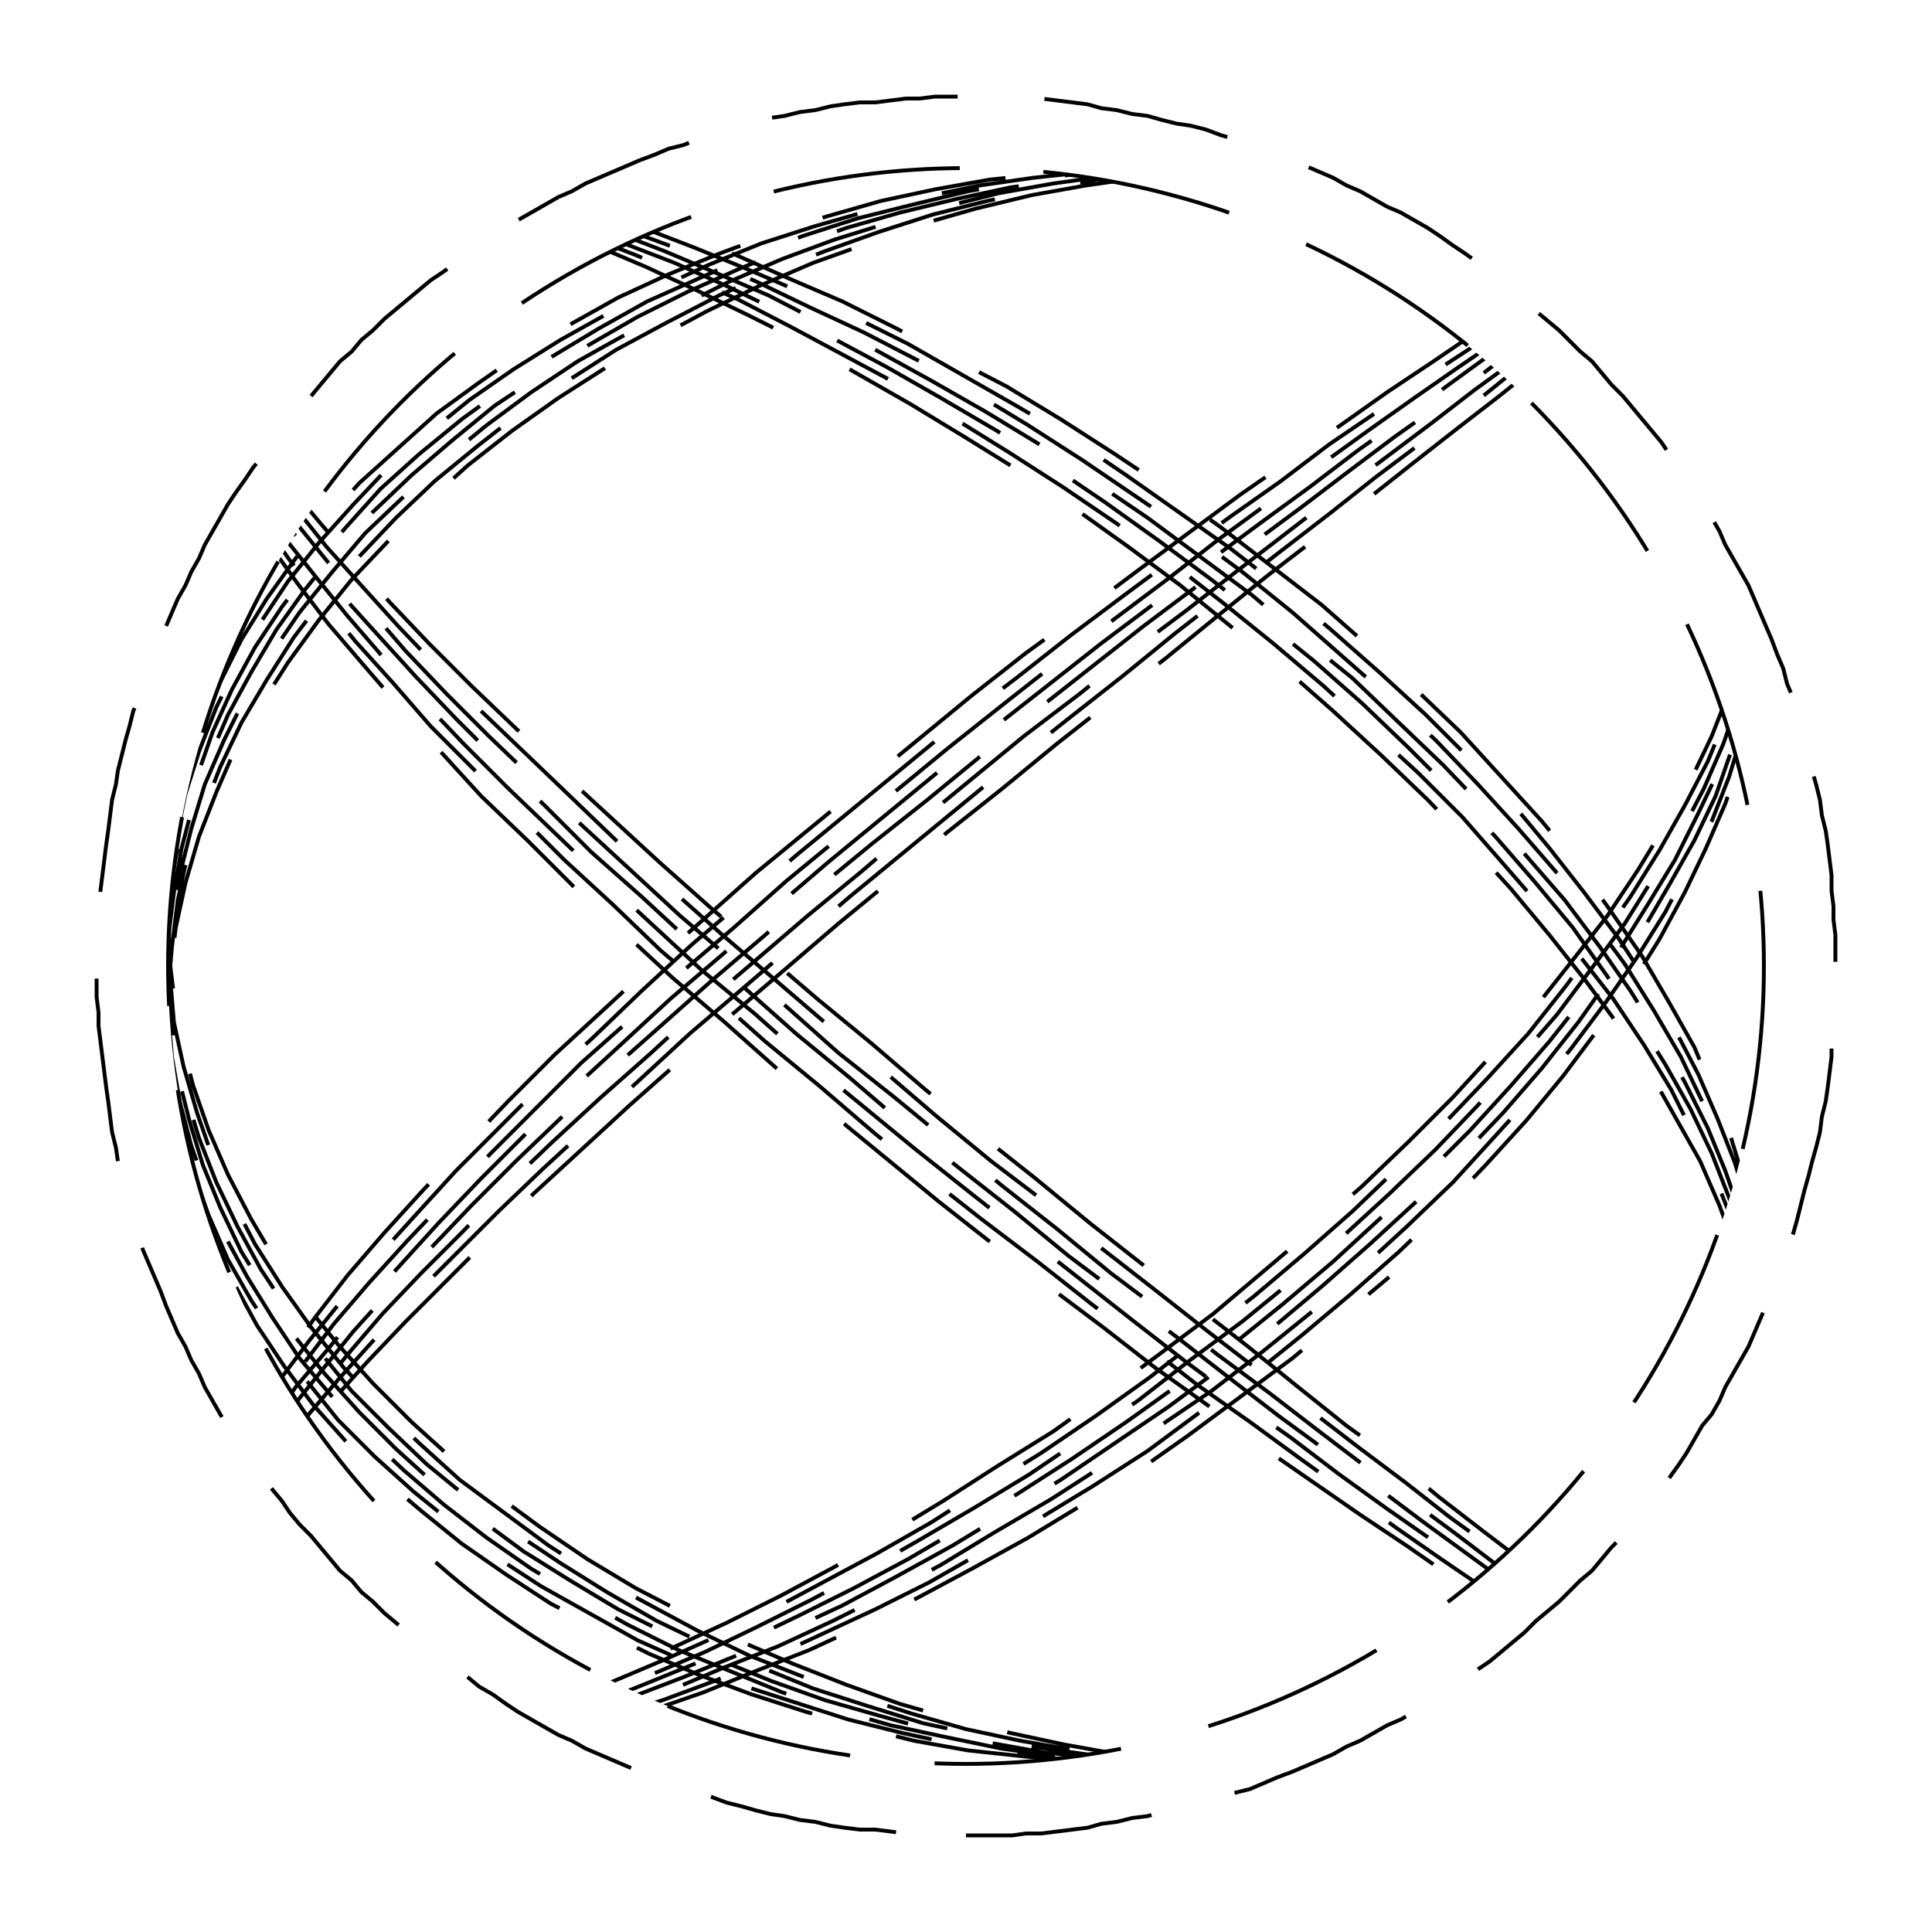 
<svg xmlns="http://www.w3.org/2000/svg" width="100%" height="100%" viewBox="0 0 1 1" preserveAspectRatio="xMidYMid meet">
<defs>
<clipPath id="c">
<circle cx="0.5" cy="0.5" r="0.413"></circle>
</clipPath>
</defs>
<rect x="0" y="0" width="1" height="1" fill="white"></rect>
<polyline points="0.5 0.95,0.508 0.95,0.516 0.95,0.524 0.95,0.531 0.949,0.539 0.949,0.547 0.948,0.555 0.947,0.563 0.946,0.57 0.944,0.578 0.943,0.586 0.941,0.594 0.94,0.601 0.938,0.609 0.936,0.616 0.935,0.624 0.933,0.632 0.93,0.639 0.928,0.647 0.926,0.654 0.923,0.661 0.92,0.669 0.917,0.676 0.914,0.683 0.911,0.69 0.908,0.697 0.904,0.704 0.901,0.711 0.897,0.718 0.893,0.725 0.89,0.732 0.886,0.739 0.882,0.745 0.878,0.752 0.873,0.758 0.869,0.765 0.864,0.771 0.86,0.777 0.855,0.783 0.85,0.789 0.845,0.795 0.839,0.801 0.834,0.807 0.829,0.812 0.824,0.818 0.818,0.824 0.813,0.829 0.807,0.834 0.801,0.84 0.795,0.845 0.789,0.85 0.783,0.855 0.777,0.86 0.771,0.864 0.765,0.869 0.758,0.873 0.752,0.877 0.745,0.881 0.738,0.886 0.732,0.89 0.725,0.893 0.718,0.897 0.711,0.901 0.704,0.905 0.697,0.908 0.69,0.911 0.683,0.914 0.676,0.917 0.669,0.92 0.661,0.923 0.654,0.925 0.646,0.928 0.639,0.93 0.632,0.932 0.624,0.934 0.616,0.936 0.609,0.938 0.601,0.94 0.594,0.942 0.586,0.943 0.578,0.945 0.57,0.946 0.563,0.947 0.555,0.948 0.547,0.948 0.539,0.949 0.531,0.949 0.524,0.95 0.516,0.95 0.508,0.95 0.5,0.95 0.492,0.95 0.484,0.949 0.476,0.949 0.469,0.948 0.461,0.948 0.453,0.947 0.445,0.946 0.437,0.945 0.43,0.943 0.422,0.942 0.414,0.94 0.406,0.938 0.399,0.936 0.391,0.934 0.384,0.932 0.376,0.93 0.368,0.928 0.361,0.925 0.354,0.923 0.346,0.92 0.339,0.917 0.331,0.914 0.324,0.911 0.317,0.908 0.31,0.905 0.303,0.901 0.296,0.897 0.289,0.893 0.282,0.89 0.275,0.886 0.268,0.881 0.262,0.877 0.255,0.873 0.248,0.869 0.242,0.864 0.235,0.86 0.229,0.855 0.223,0.85 0.217,0.845 0.211,0.84 0.205,0.834 0.199,0.829 0.193,0.824 0.187,0.818 0.182,0.812 0.176,0.807 0.171,0.801 0.166,0.795 0.161,0.789 0.155,0.783 0.15,0.777 0.145,0.771 0.14,0.765 0.136,0.758 0.131,0.752 0.127,0.745 0.122,0.739 0.118,0.732 0.114,0.725 0.11,0.718 0.107,0.711 0.103,0.704 0.099,0.697 0.096,0.69 0.092,0.683 0.089,0.676 0.086,0.669 0.083,0.661 0.08,0.654 0.077,0.647 0.074,0.639 0.072,0.632 0.07,0.624 0.067,0.616 0.065,0.609 0.064,0.601 0.062,0.594 0.06,0.586 0.059,0.578 0.057,0.57 0.056,0.563 0.054,0.555 0.053,0.547 0.052,0.539 0.051,0.531 0.051,0.524 0.05,0.516 0.05,0.508 0.05,0.5 0.05,0.492 0.05,0.484 0.05,0.476 0.051,0.469 0.051,0.461 0.052,0.453 0.053,0.445 0.053,0.437 0.054,0.43 0.055,0.422 0.057,0.414 0.058,0.406 0.06,0.399 0.061,0.391 0.063,0.384 0.065,0.376 0.067,0.368 0.07,0.361 0.072,0.354 0.075,0.346 0.077,0.339 0.08,0.331 0.083,0.324 0.086,0.317 0.089,0.31 0.092,0.303 0.095,0.296 0.099,0.289 0.102,0.282 0.106,0.275 0.11,0.268 0.114,0.262 0.118,0.255 0.123,0.248 0.127,0.242 0.132,0.236 0.136,0.229 0.141,0.223 0.145,0.217 0.15,0.211 0.155,0.205 0.16,0.199 0.165,0.193 0.171,0.187 0.176,0.182 0.182,0.176 0.187,0.171 0.193,0.166 0.199,0.161 0.205,0.155 0.211,0.15 0.217,0.146 0.223,0.141 0.229,0.136 0.236,0.131 0.242,0.127 0.248,0.122 0.255,0.118 0.261,0.114 0.268,0.11 0.275,0.106 0.282,0.103 0.289,0.099 0.296,0.096 0.303,0.092 0.31,0.089 0.317,0.086 0.324,0.083 0.332,0.08 0.339,0.077 0.346,0.074 0.353,0.072 0.361,0.069 0.368,0.067 0.376,0.065 0.383,0.063 0.391,0.061 0.399,0.06 0.406,0.058 0.414,0.057 0.422,0.056 0.43,0.055 0.437,0.054 0.445,0.053 0.453,0.052 0.461,0.051 0.469,0.051 0.476,0.05 0.484,0.05 0.492,0.05 0.5,0.05 0.508,0.05 0.516,0.051 0.524,0.051 0.531,0.052 0.539,0.053 0.547,0.054 0.555,0.055 0.563,0.056 0.57,0.057 0.578,0.058 0.586,0.06 0.594,0.061 0.601,0.063 0.609,0.065 0.617,0.067 0.624,0.069 0.632,0.072 0.639,0.074 0.647,0.077 0.654,0.08 0.661,0.083 0.668,0.086 0.676,0.089 0.683,0.092 0.69,0.096 0.697,0.099 0.704,0.103 0.711,0.106 0.718,0.11 0.725,0.114 0.732,0.118 0.739,0.122 0.745,0.127 0.752,0.131 0.758,0.136 0.764,0.141 0.771,0.146 0.777,0.15 0.783,0.155 0.789,0.161 0.795,0.166 0.801,0.171 0.807,0.176 0.813,0.182 0.818,0.187 0.824,0.193 0.829,0.199 0.835,0.205 0.84,0.211 0.845,0.217 0.85,0.223 0.855,0.229 0.859,0.236 0.864,0.242 0.868,0.248 0.873,0.255 0.877,0.262 0.882,0.268 0.886,0.275 0.89,0.282 0.894,0.289 0.898,0.296 0.901,0.303 0.905,0.31 0.908,0.317 0.911,0.324 0.914,0.331 0.917,0.339 0.92,0.346 0.923,0.354 0.925,0.361 0.928,0.368 0.93,0.376 0.933,0.384 0.935,0.391 0.937,0.399 0.939,0.406 0.94,0.414 0.942,0.422 0.943,0.43 0.945,0.437 0.946,0.445 0.947,0.453 0.947,0.461 0.948,0.469 0.949,0.476 0.949,0.484 0.95,0.492 0.95,0.5 0.95" stroke-width="0.002" stroke-dasharray="0.097 0.045" stroke="#000" fill="none"></polyline>
<circle cx="0.5" cy="0.5" r="0.413" stroke-width="0.002" stroke-dasharray="0.097 0.045" stroke="#000" fill="none"></circle>
<polyline points="0.913 0.913,0.912 0.912,0.909 0.91,0.904 0.907,0.898 0.902,0.889 0.896,0.879 0.889,0.866 0.88,0.852 0.871,0.837 0.86,0.819 0.847,0.801 0.834,0.781 0.82,0.759 0.804,0.737 0.788,0.713 0.77,0.688 0.752,0.662 0.733,0.636 0.713,0.609 0.692,0.581 0.671,0.553 0.65,0.525 0.627,0.497 0.605,0.468 0.582,0.44 0.558,0.412 0.535,0.385 0.511,0.358 0.488,0.332 0.464,0.306 0.441,0.282 0.417,0.258 0.394,0.236 0.372,0.215 0.35,0.195 0.328,0.176 0.307,0.16 0.286,0.144 0.266,0.131 0.247,0.119 0.229,0.109 0.212,0.101 0.195,0.094 0.18,0.09 0.165,0.088 0.152,0.087 0.14,0.088 0.129,0.092 0.119,0.097 0.111,0.104 0.103,0.113 0.097,0.124 0.093,0.137 0.09,0.151 0.088,0.167 0.087,0.185 0.088,0.204 0.09,0.224 0.093,0.246 0.098,0.269 0.104,0.293 0.111,0.318 0.12,0.344 0.13,0.37 0.141,0.398 0.153,0.425 0.167,0.453 0.181,0.482 0.197,0.51 0.213,0.538 0.23,0.566 0.249,0.594 0.268,0.621 0.288,0.648 0.308,0.674 0.33,0.7 0.351,0.724 0.374,0.747 0.396,0.769 0.419,0.79 0.443,0.81 0.466,0.828 0.49,0.844 0.513,0.859 0.537,0.872 0.56,0.884 0.584,0.893 0.606,0.901 0.629,0.907 0.651,0.911 0.673,0.913 0.694,0.913 0.715,0.911 0.734,0.907 0.754,0.901 0.772,0.894 0.789,0.884 0.805,0.873 0.821,0.86 0.835,0.845 0.848,0.829 0.861,0.811 0.871,0.792 0.881,0.771 0.89,0.749 0.897,0.726 0.903,0.701 0.907,0.676 0.911,0.65 0.912,0.623 0.913,0.596 0.912,0.568 0.91,0.54 0.907,0.512 0.902,0.484 0.896,0.455 0.888,0.427 0.88,0.399 0.87,0.372 0.859,0.346 0.846,0.32 0.833,0.295 0.818,0.271 0.803,0.248 0.786,0.226 0.769,0.205 0.75,0.186 0.731,0.168 0.711,0.152 0.691,0.138 0.669,0.125 0.648,0.114 0.625,0.105 0.603,0.098 0.58,0.092 0.556,0.089 0.533,0.087 0.509,0.087 0.486,0.09 0.462,0.094 0.439,0.1 0.416,0.108 0.393,0.118 0.37,0.13 0.348,0.143 0.326,0.158 0.305,0.175 0.284,0.193 0.265,0.213 0.246,0.234 0.228,0.256 0.21,0.28 0.194,0.304 0.179,0.33 0.164,0.356 0.151,0.383 0.139,0.41 0.128,0.438 0.118,0.466 0.11,0.495 0.103,0.523 0.097,0.551 0.093,0.579 0.089,0.607 0.087,0.634 0.087,0.661 0.088,0.686 0.09,0.711 0.094,0.735 0.098,0.758 0.105,0.779 0.112,0.799 0.121,0.818 0.131,0.836 0.142,0.851 0.154,0.865 0.168,0.878 0.182,0.888 0.198,0.897 0.214,0.904 0.232,0.909 0.25,0.912 0.27,0.913 0.289,0.912 0.31,0.909 0.331,0.905 0.353,0.898 0.376,0.89 0.398,0.879 0.421,0.867 0.445,0.853 0.468,0.838 0.492,0.821 0.515,0.802 0.539,0.782 0.562,0.761 0.585,0.738 0.608,0.714 0.631,0.69 0.653,0.664 0.675,0.638 0.696,0.611 0.716,0.583 0.736,0.555 0.755,0.527 0.773,0.499 0.79,0.47 0.807,0.442 0.822,0.414 0.836,0.387 0.849,0.36 0.861,0.333 0.872,0.308 0.882,0.283 0.89,0.26 0.897,0.237 0.903,0.216 0.908,0.196 0.911,0.178 0.913,0.161 0.913,0.145 0.912,0.132 0.91,0.12 0.906,0.11 0.901,0.101 0.895,0.095 0.888,0.09 0.879,0.088 0.869,0.087 0.858,0.088 0.845,0.092 0.832,0.097 0.817,0.104 0.802,0.113 0.785,0.123 0.767,0.136 0.749,0.15 0.73,0.166 0.71,0.183 0.689,0.202 0.668,0.223 0.646,0.244 0.624,0.267 0.601,0.291 0.578,0.316 0.554,0.342 0.531,0.369 0.507,0.396 0.484,0.423 0.46,0.451 0.437,0.48 0.414,0.508 0.391,0.536 0.368,0.564 0.346,0.592 0.324,0.62 0.303,0.646 0.283,0.673 0.263,0.698 0.244,0.722 0.226,0.746 0.209,0.768 0.193,0.789 0.177,0.808 0.163,0.826 0.15,0.843 0.138,0.858 0.127,0.871 0.118,0.883 0.109,0.893 0.102,0.9 0.097,0.906 0.092,0.911 0.089,0.913 0.087,0.913 0.087,0.911 0.088,0.907 0.09,0.902 0.094,0.894 0.099,0.885 0.105,0.874 0.113,0.861 0.122,0.846 0.132,0.83 0.143,0.812 0.155,0.793 0.169,0.772 0.183,0.75 0.199,0.727 0.216,0.703 0.233,0.678 0.252,0.652 0.271,0.625 0.291,0.598 0.312,0.57 0.333,0.542 0.355,0.514 0.377,0.485 0.4,0.457 0.423,0.429 0.446,0.401 0.47,0.374 0.494,0.347 0.517,0.321 0.541,0.296 0.564,0.272 0.587,0.249 0.61,0.227 0.633,0.207 0.655,0.187 0.677,0.17 0.698,0.153 0.718,0.139 0.738,0.126 0.757,0.115 0.775,0.105 0.792,0.098 0.808,0.092 0.823,0.089 0.837,0.087 0.851,0.087 0.862,0.09 0.873,0.094 0.883,0.1 0.891,0.108 0.898,0.117 0.904,0.129 0.908,0.142 0.911,0.157 0.913,0.174 0.913,0.192 0.912,0.212 0.91,0.233 0.906,0.255 0.901,0.278 0.895,0.303 0.887,0.328 0.878,0.354 0.868,0.381 0.857,0.408 0.844,0.436 0.831,0.464 0.816,0.493 0.8,0.521 0.783,0.549 0.766,0.577 0.747,0.605 0.728,0.632 0.708,0.659 0.687,0.684 0.666,0.709 0.644,0.733 0.622,0.756 0.599,0.778 0.576,0.798 0.553,0.817 0.529,0.834 0.505,0.85 0.482,0.864 0.458,0.877 0.435,0.888 0.412,0.896 0.389,0.903 0.366,0.909 0.344,0.912 0.323,0.913 0.302,0.912 0.281,0.91 0.262,0.905 0.243,0.899 0.225,0.89 0.207,0.88 0.191,0.868 0.176,0.854 0.162,0.839 0.149,0.822 0.137,0.803 0.126,0.784 0.117,0.762 0.109,0.74 0.102,0.716 0.096,0.691 0.092,0.666 0.089,0.64 0.087,0.613 0.087,0.585 0.088,0.557 0.09,0.529 0.094,0.501 0.099,0.472 0.106,0.444 0.113,0.416 0.122,0.389 0.132,0.362 0.144,0.335 0.156,0.31 0.17,0.285 0.185,0.261 0.201,0.239 0.217,0.217 0.235,0.197 0.253,0.179 0.273,0.162 0.293,0.146 0.314,0.132 0.335,0.12 0.357,0.11 0.379,0.102 0.402,0.095 0.425,0.09 0.448,0.088 0.472,0.087 0.496,0.088 0.519,0.091 0.543,0.096 0.566,0.103 0.589,0.112 0.612,0.123 0.635,0.135 0.657,0.149 0.678,0.165 0.699,0.182 0.72,0.201 0.739,0.221 0.758,0.243 0.776,0.266 0.793,0.29 0.809,0.314 0.824,0.34 0.839,0.367 0.852,0.394 0.863,0.421 0.874,0.449 0.883,0.478 0.892,0.506 0.898,0.534 0.904,0.562 0.908,0.59 0.911,0.618 0.913,0.645 0.913,0.671 0.912,0.696 0.909,0.721 0.906,0.744 0.9,0.766 0.894,0.787 0.886,0.807 0.877,0.825 0.867,0.842 0.856,0.857 0.843,0.87 0.829,0.882 0.815,0.892 0.799,0.9 0.782,0.906 0.764,0.91 0.746,0.913 0.726,0.913 0.706,0.911 0.686,0.908 0.664,0.902 0.642,0.895 0.62,0.886 0.597,0.875 0.574,0.862 0.551,0.847 0.527,0.831 0.504,0.814 0.48,0.794 0.456,0.774 0.433,0.752 0.41,0.729 0.387,0.705 0.364,0.68 0.342,0.654 0.321,0.627 0.3,0.6 0.28,0.572 0.26,0.544 0.241,0.516 0.223,0.487 0.206,0.459 0.19,0.431 0.175,0.403 0.161,0.376 0.148,0.349 0.136,0.323 0.126,0.298 0.116,0.274 0.108,0.251 0.101,0.229 0.096,0.208 0.092,0.189 0.089,0.171 0.087,0.154 0.087,0.14 0.088,0.127 0.091,0.115 0.095,0.106 0.1,0.098 0.106,0.093 0.114,0.089 0.123,0.087 0.133,0.087 0.145,0.089 0.157,0.093 0.171,0.099 0.186,0.107 0.202,0.117 0.219,0.128 0.236,0.141 0.255,0.156 0.274,0.173 0.295,0.191 0.315,0.21 0.337,0.231 0.359,0.253 0.381,0.277 0.404,0.301 0.427,0.326 0.45,0.352 0.474,0.379 0.497,0.407 0.521,0.434 0.545,0.463 0.568,0.491 0.591,0.519 0.614,0.547 0.636,0.575 0.659,0.603 0.68,0.63 0.701,0.657 0.721,0.683 0.741,0.708 0.76,0.732 0.778,0.755 0.795,0.776 0.811,0.797 0.826,0.816 0.84,0.833 0.853,0.849 0.864,0.864 0.875,0.876 0.884,0.887 0.892,0.896 0.899,0.903 0.904,0.908 0.909,0.912 0.911,0.913 0.913,0.912 0.913,0.91 0.912,0.905 0.909,0.899 0.905,0.891 0.9,0.881 0.893,0.869 0.886,0.855 0.877,0.84 0.866,0.823 0.855,0.805 0.842,0.785 0.828,0.764 0.813,0.741 0.797,0.718 0.781,0.693 0.763,0.668 0.744,0.641 0.725,0.614 0.705,0.587 0.684,0.559 0.662,0.531 0.64,0.503 0.618,0.474 0.595,0.446 0.572,0.418 0.549,0.391 0.525,0.363 0.502,0.337 0.478,0.311 0.454,0.287 0.431,0.263 0.408,0.24 0.385,0.219 0.363,0.199 0.341,0.18 0.319,0.163 0.298,0.147 0.278,0.133 0.258,0.121 0.24,0.111 0.222,0.102 0.205,0.096 0.189,0.091 0.174,0.088 0.16,0.087 0.147,0.088 0.135,0.091 0.125,0.096 0.116,0.103 0.108,0.111 0.101,0.122 0.095,0.134 0.091,0.148 0.089,0.164 0.087,0.181 0.087,0.2 0.088,0.22 0.091,0.241 0.095,0.264 0.1,0.288 0.107,0.313 0.115,0.338 0.124,0.365 0.134,0.392 0.146,0.419 0.159,0.447 0.172,0.476 0.187,0.504 0.203,0.532 0.22,0.56 0.238,0.588 0.257,0.616 0.276,0.643 0.296,0.669 0.317,0.694 0.339,0.719 0.361,0.743 0.383,0.765 0.406,0.786 0.429,0.806 0.452,0.824 0.476,0.841 0.499,0.856 0.523,0.87 0.547,0.881 0.57,0.891 0.593,0.899 0.616,0.906 0.638,0.91 0.66,0.913 0.682,0.913 0.703,0.912 0.723,0.908 0.742,0.903 0.761,0.896 0.779,0.886 0.796,0.876 0.812,0.863 0.827,0.848 0.841,0.832 0.854,0.815 0.865,0.796 0.876,0.775 0.885,0.753 0.893,0.731 0.899,0.706 0.905,0.681 0.909,0.656 0.912,0.629 0.913,0.602 0.913,0.574 0.912,0.546 0.909,0.518 0.905,0.489 0.899,0.461 0.893,0.433 0.885,0.405 0.876,0.378 0.865,0.351 0.854,0.325 0.841,0.3 0.827,0.275 0.812,0.252 0.796,0.23 0.779,0.209 0.761,0.19 0.743,0.172 0.723,0.155 0.703,0.141 0.682,0.128 0.661,0.116 0.639,0.107 0.616,0.099 0.593,0.093 0.57,0.089 0.547,0.087 0.523,0.087 0.5,0.089 0.476,0.093 0.453,0.099 0.429,0.106 0.406,0.116 0.383,0.127 0.361,0.14 0.339,0.155 0.317,0.172 0.296,0.189 0.276,0.209 0.257,0.23 0.238,0.252 0.22,0.275 0.203,0.299 0.187,0.324 0.173,0.351 0.159,0.377 0.146,0.405 0.134,0.432 0.124,0.461 0.115,0.489 0.107,0.517 0.1,0.545 0.095,0.574 0.091,0.601 0.088,0.628 0.087,0.655 0.087,0.681 0.089,0.706 0.091,0.73 0.095,0.753 0.101,0.775 0.107,0.795 0.115,0.814 0.125,0.832 0.135,0.848 0.147,0.863 0.16,0.875 0.174,0.886 0.189,0.895 0.205,0.903 0.222,0.908 0.239,0.911 0.258,0.913 0.278,0.913 0.298,0.91 0.319,0.906 0.34,0.9 0.362,0.892 0.385,0.882 0.408,0.87 0.431,0.856 0.454,0.841 0.478,0.824 0.501,0.806 0.525,0.786 0.548,0.765 0.572,0.743 0.595,0.719 0.618,0.695 0.64,0.67 0.662,0.643 0.684,0.616 0.704,0.589 0.725,0.561 0.744,0.533 0.763,0.505 0.78,0.476 0.797,0.448 0.813,0.42 0.828,0.392 0.842,0.365 0.855,0.339 0.866,0.313 0.876,0.288 0.886,0.264 0.893,0.242 0.9,0.22 0.905,0.2 0.909,0.181 0.912,0.164 0.913,0.148 0.913,0.134 0.911,0.122 0.909,0.111 0.904,0.103 0.899,0.096 0.892,0.091 0.884,0.088 0.875,0.087 0.864,0.088 0.853,0.091 0.84,0.095 0.826,0.102 0.811,0.111 0.795,0.121 0.778,0.133 0.76,0.147 0.741,0.163 0.722,0.18 0.701,0.198 0.68,0.218 0.659,0.24 0.637,0.262 0.614,0.286 0.591,0.311 0.568,0.337 0.545,0.363 0.521,0.39 0.498,0.418 0.474,0.446 0.451,0.474 0.427,0.502 0.404,0.53 0.381,0.559 0.359,0.586 0.337,0.614 0.316,0.641 0.295,0.667 0.275,0.693 0.255,0.717 0.237,0.741 0.219,0.763 0.202,0.785 0.186,0.804 0.171,0.823 0.158,0.84 0.145,0.855 0.133,0.869 0.123,0.881 0.114,0.891 0.106,0.899 0.1,0.905 0.095,0.91 0.091,0.912 0.088,0.913 0.087,0.912 0.087,0.908 0.089,0.903 0.092,0.896 0.096,0.887 0.101,0.876 0.108,0.864 0.116,0.849 0.126,0.834 0.136,0.816 0.148,0.797 0.161,0.777 0.175,0.755 0.19,0.732 0.206,0.708 0.223,0.683 0.241,0.657 0.26,0.631 0.279,0.604 0.3,0.576 0.321,0.548 0.342,0.52 0.364,0.491 0.387,0.463 0.41,0.435 0.433,0.407 0.456,0.38 0.48,0.353 0.503,0.327 0.527,0.301 0.55,0.277 0.574,0.254 0.597,0.232 0.62,0.211 0.642,0.191 0.664,0.173 0.685,0.157 0.706,0.142 0.726,0.128 0.746,0.117 0.764,0.107 0.782,0.099 0.799,0.093 0.814,0.089 0.829,0.087 0.843,0.087 0.856,0.089 0.867,0.093 0.877,0.098 0.886,0.106 0.894,0.115 0.9,0.126 0.906,0.139 0.909,0.154 0.912,0.17 0.913,0.188 0.913,0.208 0.911,0.228 0.908,0.25 0.904,0.273 0.898,0.298 0.892,0.323 0.883,0.349 0.874,0.375 0.863,0.403 0.852,0.431 0.839,0.459 0.825,0.487 0.81,0.515 0.793,0.544 0.776,0.572 0.758,0.599 0.739,0.627 0.72,0.653 0.7,0.679 0.679,0.704 0.657,0.728 0.635,0.752 0.612,0.773 0.589,0.794 0.566,0.813 0.543,0.831 0.519,0.847 0.496,0.862 0.472,0.874 0.449,0.886 0.425,0.895 0.402,0.902 0.379,0.908 0.357,0.911 0.335,0.913 0.314,0.913 0.293,0.91 0.273,0.906 0.254,0.9 0.235,0.892 0.217,0.882 0.201,0.871 0.185,0.857 0.17,0.842 0.156,0.826 0.144,0.807 0.133,0.788 0.122,0.767 0.113,0.745 0.106,0.721 0.099,0.697 0.094,0.671 0.091,0.645 0.088,0.618 0.087,0.591 0.087,0.563 0.089,0.535 0.092,0.507 0.096,0.478 0.102,0.45 0.109,0.422 0.117,0.394 0.126,0.367 0.137,0.341 0.149,0.315 0.162,0.29 0.176,0.266 0.191,0.243 0.207,0.222 0.224,0.201 0.242,0.183 0.261,0.165 0.281,0.149 0.301,0.135 0.322,0.123 0.344,0.112 0.366,0.103 0.389,0.096 0.411,0.091 0.435,0.088 0.458,0.087 0.482,0.088 0.505,0.09 0.529,0.095 0.552,0.102 0.576,0.11 0.599,0.12 0.621,0.132 0.644,0.146 0.666,0.161 0.687,0.178 0.708,0.197 0.728,0.217 0.747,0.238 0.766,0.261 0.783,0.284 0.8,0.309 0.816,0.335 0.83,0.361 0.844,0.388 0.857,0.416 0.868,0.444 0.878,0.472 0.887,0.5 0.895,0.528 0.901,0.557 0.906,0.585 0.91,0.612 0.912,0.639 0.913,0.665 0.913,0.691 0.911,0.716 0.908,0.739 0.904,0.762 0.898,0.783 0.891,0.803 0.883,0.822 0.873,0.839 0.863,0.854 0.851,0.868 0.838,0.88 0.823,0.89 0.808,0.898 0.792,0.905 0.775,0.91 0.757,0.912 0.738,0.913 0.718,0.912 0.698,0.909 0.677,0.904 0.655,0.897 0.633,0.888 0.61,0.877 0.588,0.865 0.564,0.851 0.541,0.835 0.517,0.817 0.494,0.798 0.47,0.778 0.447,0.757 0.423,0.734 0.4,0.71 0.378,0.685 0.355,0.659 0.333,0.633 0.312,0.606 0.291,0.578 0.271,0.55 0.252,0.522 0.234,0.493 0.216,0.465 0.199,0.437 0.184,0.409 0.169,0.382 0.155,0.355 0.143,0.329 0.132,0.303 0.122,0.279 0.113,0.255 0.105,0.233 0.099,0.212 0.094,0.192 0.09,0.174 0.088,0.158 0.087,0.143 0.087,0.129 0.089,0.118 0.092,0.108 0.097,0.1 0.102,0.094 0.109,0.09 0.118,0.087 0.127,0.087 0.138,0.089 0.15,0.092 0.163,0.098 0.177,0.105 0.192,0.115 0.209,0.126 0.226,0.138 0.244,0.153 0.263,0.169 0.283,0.187 0.303,0.206 0.324,0.227 0.346,0.249 0.368,0.272 0.39,0.296 0.413,0.321 0.437,0.347 0.46,0.374 0.484,0.401 0.507,0.429 0.531,0.457 0.554,0.485 0.578,0.513 0.601,0.542 0.623,0.57 0.646,0.597 0.667,0.625 0.689,0.651 0.709,0.677 0.729,0.703 0.749,0.727 0.767,0.75 0.785,0.772 0.801,0.793 0.817,0.812 0.832,0.83 0.845,0.846 0.858,0.861 0.869,0.874 0.879,0.885 0.888,0.894 0.895,0.902 0.901,0.907 0.906,0.911 0.91,0.913 0.912,0.913 0.913,0.911 0.913,0.907 0.911,0.901 0.908,0.893 0.903,0.883 0.897,0.872 0.89,0.858 0.882,0.843 0.872,0.827 0.862,0.809 0.85,0.789 0.836,0.768 0.822,0.746 0.807,0.723 0.791,0.698 0.773,0.673 0.755,0.647 0.736,0.62 0.717,0.593 0.696,0.565 0.675,0.537 0.653,0.508 0.631,0.48 0.609,0.452 0.586,0.424 0.562,0.396 0.539,0.369 0.515,0.342 0.492,0.317 0.468,0.292 0.445,0.268 0.421,0.245 0.398,0.223 0.376,0.203 0.353,0.184 0.332,0.166 0.31,0.15 0.29,0.136 0.27,0.124 0.251,0.113 0.232,0.104 0.215,0.097 0.198,0.092 0.182,0.088 0.168,0.087 0.154,0.088 0.142,0.09 0.131,0.095 0.121,0.101 0.112,0.109 0.105,0.119 0.098,0.131 0.094,0.145 0.09,0.16 0.088,0.177 0.087,0.196 0.087,0.216 0.089,0.237 0.092,0.259 0.097,0.283 0.103,0.307 0.11,0.333 0.118,0.359 0.128,0.386 0.139,0.414 0.151,0.442 0.164,0.47 0.178,0.498 0.194,0.526 0.21,0.555 0.227,0.583 0.246,0.61 0.265,0.637 0.284,0.664 0.305,0.689 0.326,0.714 0.348,0.738 0.37,0.76 0.392,0.782 0.415,0.802 0.439,0.82 0.462,0.838 0.486,0.853 0.509,0.867 0.533,0.879 0.556,0.889 0.579,0.898 0.602,0.905 0.625,0.909 0.647,0.912 0.669,0.913 0.691,0.912 0.711,0.909 0.731,0.904 0.75,0.897 0.769,0.888 0.786,0.878 0.803,0.866 0.818,0.852 0.833,0.836 0.846,0.819 0.858,0.8 0.87,0.78 0.88,0.758 0.888,0.735 0.896,0.712 0.902,0.687 0.907,0.661 0.91,0.635 0.912,0.607 0.913,0.58 0.912,0.552 0.911,0.524 0.907,0.495 0.903,0.467 0.897,0.439 0.89,0.411 0.881,0.383 0.872,0.357 0.861,0.33 0.849,0.305 0.835,0.28 0.821,0.257 0.806,0.235 0.789,0.214 0.772,0.194 0.754,0.175 0.735,0.159 0.715,0.144 0.694,0.13 0.673,0.118 0.652,0.108 0.629,0.1 0.607,0.094 0.584,0.09 0.561,0.087 0.537,0.087 0.513,0.089 0.49,0.092 0.466,0.097 0.443,0.105 0.42,0.114 0.397,0.125 0.374,0.138 0.352,0.152 0.33,0.168 0.309,0.186 0.288,0.205 0.268,0.225 0.249,0.247 0.231,0.27 0.213,0.294 0.197,0.319 0.181,0.345 0.167,0.372 0.153,0.399 0.141,0.427 0.13,0.455 0.12,0.483 0.111,0.511 0.104,0.54 0.098,0.568 0.093,0.596 0.09,0.623 0.088,0.65 0.087,0.676 0.088,0.701 0.09,0.725 0.093,0.748 0.097,0.77 0.103,0.791 0.111,0.811 0.119,0.829 0.129,0.845 0.14,0.86 0.152,0.873 0.165,0.884 0.18,0.894 0.195,0.901 0.211,0.907 0.229,0.911 0.247,0.913 0.266,0.913 0.286,0.911 0.306,0.907 0.328,0.901 0.349,0.893 0.372,0.884 0.394,0.872 0.417,0.859 0.44,0.844 0.464,0.828 0.487,0.81 0.511,0.791 0.535,0.77 0.558,0.748 0.581,0.724 0.604,0.7 0.627,0.675 0.649,0.649 0.671,0.622 0.692,0.595 0.713,0.567 0.733,0.539 0.752,0.51 0.77,0.482 0.788,0.454 0.804,0.426 0.819,0.398 0.834,0.371 0.847,0.344 0.859,0.318 0.87,0.293 0.88,0.269 0.889,0.246 0.896,0.225 0.902,0.204 0.907,0.185 0.91,0.167 0.912,0.151 0.913,0.137 0.912,0.124 0.91,0.114 0.907,0.104 0.902,0.097 0.896,0.092 0.889,0.088 0.881,0.087 0.871,0.088 0.86,0.09 0.848,0.094 0.834,0.101 0.82,0.109 0.804,0.119 0.788,0.13 0.77,0.144 0.752,0.159 0.733,0.176 0.713,0.194 0.693,0.214 0.671,0.235 0.65,0.258 0.627,0.281 0.605,0.306 0.582,0.331 0.559,0.357 0.535,0.384 0.512,0.412 0.488,0.44 0.464,0.468 0.441,0.496 0.418,0.524 0.395,0.553 0.372,0.581 0.35,0.608 0.328,0.635 0.307,0.662 0.286,0.688 0.266,0.712 0.247,0.736 0.229,0.759 0.212,0.78 0.195,0.8 0.18,0.819 0.166,0.836 0.152,0.852 0.14,0.866 0.129,0.878 0.119,0.889 0.111,0.897 0.104,0.904 0.098,0.909 0.093,0.912 0.09,0.913 0.088,0.912 0.087,0.909 0.088,0.904 0.09,0.898 0.093,0.889 0.098,0.879 0.104,0.867 0.111,0.853 0.12,0.837 0.13,0.82 0.141,0.801 0.153,0.781 0.166,0.76 0.181,0.737 0.196,0.713 0.213,0.688 0.23,0.663 0.249,0.636 0.268,0.609 0.288,0.582 0.308,0.554 0.329,0.526 0.351,0.497 0.373,0.469 0.396,0.441 0.419,0.413 0.442,0.385 0.466,0.358 0.489,0.332 0.513,0.307 0.537,0.282 0.56,0.259 0.583,0.236 0.606,0.215 0.629,0.195 0.651,0.177 0.673,0.16 0.694,0.145 0.714,0.131 0.734,0.119 0.753,0.109 0.772,0.101 0.789,0.094 0.805,0.09 0.821,0.088 0.835,0.087 0.848,0.088 0.86,0.092 0.871,0.097 0.881,0.104 0.89,0.113 0.897,0.124 0.903,0.137 0.907,0.151 0.911,0.167 0.912,0.184 0.913,0.203 0.912,0.224 0.91,0.246 0.907,0.268 0.902,0.292 0.896,0.317 0.888,0.343 0.88,0.37 0.87,0.397 0.859,0.425 0.846,0.453 0.833,0.481 0.819,0.509 0.803,0.538 0.786,0.566 0.769,0.594 0.751,0.621 0.731,0.648 0.712,0.674 0.691,0.699 0.67,0.724 0.648,0.747 0.626,0.769 0.603,0.79 0.58,0.809 0.557,0.827 0.533,0.844 0.51,0.859 0.486,0.872 0.462,0.883 0.439,0.893 0.416,0.901 0.393,0.907 0.37,0.911 0.348,0.913 0.326,0.913 0.305,0.911 0.285,0.907 0.265,0.902 0.246,0.894 0.228,0.885 0.21,0.873 0.194,0.86 0.179,0.846 0.164,0.829 0.151,0.811 0.139,0.792 0.128,0.771 0.119,0.749 0.11,0.726 0.103,0.702 0.097,0.677 0.093,0.651 0.089,0.624 0.087,0.597 0.087,0.569 0.088,0.541 0.09,0.512 0.093,0.484 0.098,0.456 0.104,0.428 0.112,0.4 0.121,0.373 0.131,0.346 0.142,0.32 0.154,0.295 0.168,0.271 0.182,0.248 0.198,0.226 0.214,0.206 0.232,0.186 0.25,0.169 0.269,0.153 0.289,0.138 0.31,0.125 0.331,0.114 0.353,0.105 0.375,0.098 0.398,0.092 0.421,0.089 0.444,0.087 0.468,0.087 0.491,0.09 0.515,0.094 0.539,0.1 0.562,0.108 0.585,0.118 0.608,0.13 0.631,0.143 0.653,0.158 0.675,0.175 0.696,0.193 0.716,0.213 0.736,0.234 0.755,0.256 0.773,0.279 0.79,0.304 0.807,0.329 0.822,0.356 0.836,0.382 0.849,0.41 0.861,0.438 0.872,0.466 0.882,0.494 0.89,0.523 0.897,0.551 0.903,0.579 0.908,0.606 0.911,0.634 0.913,0.66 0.913,0.686 0.912,0.711 0.91,0.734 0.906,0.757 0.901,0.779 0.895,0.799 0.888,0.818 0.879,0.835 0.869,0.851 0.858,0.865 0.845,0.877 0.832,0.888 0.817,0.897 0.802,0.904 0.785,0.909 0.768,0.912 0.749,0.913 0.73,0.912 0.71,0.909 0.689,0.905 0.668,0.898 0.646,0.89 0.624,0.88 0.601,0.867 0.578,0.854 0.555,0.838 0.531,0.821 0.508,0.802 0.484,0.782 0.46,0.761 0.437,0.739 0.414,0.715 0.391,0.69 0.368,0.665 0.346,0.638 0.325,0.611 0.303,0.584 0.283,0.556 0.263,0.528 0.244,0.499 0.226,0.471 0.209,0.443 0.193,0.415 0.177,0.387 0.163,0.36 0.15,0.334 0.138,0.308 0.127,0.284 0.118,0.26 0.109,0.238 0.102,0.216 0.097,0.196 0.092,0.178 0.089,0.161 0.087,0.146 0.087,0.132 0.088,0.12 0.09,0.11 0.094,0.101 0.099,0.095 0.105,0.09 0.113,0.088 0.121,0.087 0.131,0.088 0.143,0.091 0.155,0.097 0.169,0.104 0.183,0.112 0.199,0.123 0.216,0.136 0.233,0.15 0.252,0.166 0.271,0.183 0.291,0.202 0.312,0.222 0.333,0.244 0.355,0.267 0.377,0.291 0.4,0.316 0.423,0.341 0.446,0.368 0.47,0.395 0.493,0.423 0.517,0.451 0.54,0.479 0.564,0.507 0.587,0.536 0.61,0.564 0.633,0.592 0.655,0.619 0.676,0.646 0.697,0.672 0.718,0.697 0.738,0.722 0.756,0.745 0.775,0.767 0.792,0.788 0.808,0.808 0.823,0.826 0.837,0.843 0.85,0.858 0.862,0.871 0.873,0.883 0.883,0.892 0.891,0.9 0.898,0.906 0.904,0.91 0.908,0.913 0.911,0.913 0.913,0.911 0.913,0.908 0.912,0.902 0.91,0.895 0.906,0.885 0.901,0.874 0.895,0.861 0.887,0.847 0.878,0.83 0.868,0.813 0.857,0.793 0.844,0.773 0.831,0.751 0.816,0.728 0.8,0.704 0.784,0.678 0.766,0.652 0.748,0.626 0.728,0.598 0.708,0.571 0.687,0.543 0.666,0.514 0.644,0.486 0.622,0.458 0.599,0.43 0.576,0.402 0.553,0.375 0.529,0.348 0.506,0.322 0.482,0.297 0.459,0.273 0.435,0.249 0.412,0.228 0.389,0.207 0.366,0.188 0.344,0.17 0.323,0.154 0.302,0.139 0.281,0.126 0.262,0.115 0.243,0.106 0.225,0.098 0.208,0.093 0.191,0.089 0.176,0.087 0.162,0.087 0.149,0.089 0.137,0.094 0.127,0.1 0.117,0.107 0.109,0.117 0.102,0.129 0.096,0.142 0.092,0.157 0.089,0.174 0.087,0.192 0.087,0.211 0.088,0.232 0.09,0.254 0.094,0.278 0.099,0.302 0.106,0.328 0.113,0.354 0.122,0.381 0.132,0.408 0.144,0.436 0.156,0.464 0.17,0.492 0.185,0.521 0.2,0.549 0.217,0.577 0.235,0.604 0.253,0.632 0.273,0.658 0.293,0.684 0.313,0.709 0.335,0.733 0.357,0.756 0.379,0.777 0.402,0.798 0.425,0.817 0.448,0.834 0.472,0.85 0.495,0.864 0.519,0.877 0.542,0.887 0.566,0.896 0.589,0.903 0.612,0.909 0.634,0.912 0.657,0.913 0.678,0.912 0.699,0.91 0.719,0.905 0.739,0.899 0.758,0.89 0.776,0.88 0.793,0.868 0.809,0.855 0.824,0.839 0.838,0.822 0.851,0.804 0.863,0.784 0.874,0.763 0.883,0.74 0.891,0.717 0.898,0.692 0.904,0.666 0.908,0.64 0.911,0.613 0.913,0.586 0.913,0.558 0.912,0.529 0.909,0.501 0.906,0.473 0.901,0.445 0.894,0.417 0.886,0.389 0.877,0.362 0.867,0.336 0.856,0.31 0.843,0.285 0.83,0.262 0.815,0.239 0.799,0.218 0.782,0.198 0.765,0.179 0.746,0.162 0.727,0.147 0.707,0.133 0.686,0.121 0.664,0.11 0.642,0.102 0.62,0.095 0.597,0.091 0.574,0.088 0.551,0.087 0.527,0.088 0.504,0.091 0.48,0.096 0.457,0.103 0.433,0.112 0.41,0.122 0.387,0.135 0.365,0.149 0.343,0.165 0.321,0.182 0.3,0.201 0.28,0.221 0.26,0.242 0.241,0.265 0.223,0.289 0.206,0.314 0.19,0.34 0.175,0.366 0.161,0.393 0.148,0.421 0.136,0.449 0.126,0.477 0.116,0.505 0.108,0.534 0.101,0.562 0.096,0.59 0.092,0.617 0.089,0.644 0.087,0.67 0.087,0.696 0.088,0.72 0.091,0.744 0.095,0.766 0.1,0.787 0.106,0.807 0.114,0.825 0.123,0.842 0.133,0.857 0.145,0.87 0.157,0.882 0.171,0.892 0.186,0.9 0.202,0.906 0.218,0.91 0.236,0.913 0.255,0.913 0.274,0.911 0.294,0.908 0.315,0.902 0.337,0.895 0.358,0.886 0.381,0.875 0.404,0.862 0.427,0.848 0.45,0.832 0.474,0.814 0.497,0.795 0.521,0.774 0.544,0.752 0.568,0.729 0.591,0.705 0.614,0.68 0.636,0.654 0.658,0.628 0.68,0.6 0.701,0.573 0.721,0.545 0.741,0.516 0.759,0.488 0.777,0.46 0.794,0.432 0.811,0.404 0.826,0.376 0.84,0.35 0.852,0.324 0.864,0.299 0.875,0.274 0.884,0.251 0.892,0.229 0.899,0.208 0.904,0.189 0.909,0.171 0.911,0.155 0.913,0.14 0.913,0.127 0.912,0.116 0.909,0.106 0.905,0.099 0.9,0.093 0.894,0.089 0.886,0.087 0.877,0.087 0.866,0.089 0.855,0.093 0.842,0.099 0.828,0.107 0.814,0.116 0.798,0.128 0.781,0.141 0.763,0.156 0.744,0.172 0.725,0.19 0.705,0.21 0.684,0.231 0.663,0.253 0.641,0.276 0.618,0.301 0.595,0.326 0.572,0.352 0.549,0.379 0.525,0.406 0.502,0.434 0.478,0.462 0.455,0.49 0.431,0.519 0.408,0.547 0.385,0.575 0.363,0.603 0.341,0.63 0.319,0.656 0.298,0.682 0.278,0.707 0.259,0.731 0.24,0.754 0.222,0.776 0.205,0.796 0.189,0.815 0.174,0.833 0.16,0.849 0.147,0.863 0.135,0.876 0.125,0.887 0.116,0.896 0.108,0.903 0.101,0.908 0.095,0.912 0.091,0.913 0.089,0.912 0.087,0.91 0.087,0.906 0.088,0.899 0.091,0.891 0.095,0.881 0.1,0.869 0.107,0.856 0.115,0.84 0.124,0.824 0.134,0.805 0.146,0.785 0.158,0.764 0.172,0.742 0.187,0.718 0.203,0.694 0.22,0.668 0.238,0.642 0.256,0.615 0.276,0.588 0.296,0.56 0.317,0.531 0.338,0.503 0.36,0.475 0.383,0.447 0.406,0.419 0.429,0.391 0.452,0.364 0.476,0.338 0.499,0.312 0.523,0.287 0.546,0.263 0.57,0.241 0.593,0.219 0.616,0.199 0.638,0.18 0.66,0.163 0.682,0.148 0.703,0.134 0.723,0.121 0.742,0.111 0.761,0.102 0.779,0.096 0.796,0.091 0.812,0.088 0.827,0.087 0.841,0.088 0.853,0.091 0.865,0.096 0.876,0.102 0.885,0.111 0.893,0.122 0.899,0.134 0.905,0.148 0.909,0.163 0.911,0.181 0.913,0.199 0.913,0.219 0.912,0.241 0.909,0.264 0.905,0.287 0.9,0.312 0.893,0.338 0.885,0.364 0.876,0.391 0.865,0.419 0.854,0.447 0.841,0.475 0.827,0.503 0.812,0.532 0.796,0.56 0.779,0.588 0.762,0.615 0.743,0.642 0.723,0.669 0.703,0.694 0.682,0.719 0.661" clip-path="url(#c)" stroke-width="0.002" stroke-dasharray="0.097 0.045" stroke="#000" fill="none"></polyline>
</svg>
